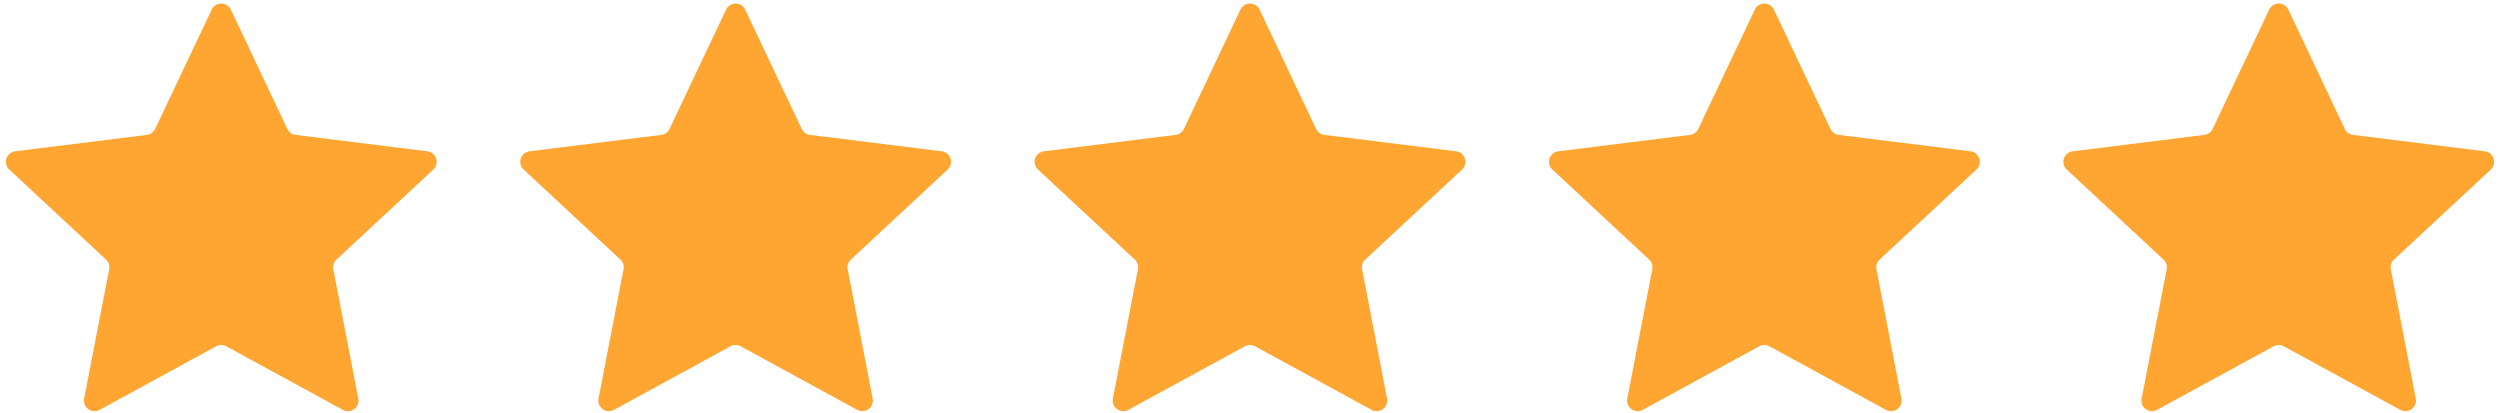 <svg xmlns="http://www.w3.org/2000/svg" xmlns:xlink="http://www.w3.org/1999/xlink" width="236" height="39" viewBox="0 0 236 39">
  <defs>
    <clipPath id="clip-opinie">
      <rect width="236" height="39"/>
    </clipPath>
  </defs>
  <g id="opinie" clip-path="url(#clip-opinie)">
    <g id="Group_38944" data-name="Group 38944" transform="translate(-0.694 -1)">
      <path id="Polygon_44" data-name="Polygon 44" d="M20.677,1.908a1,1,0,0,1,1.807,0L27.82,13.17a1,1,0,0,0,.78.564l12.435,1.55a1,1,0,0,1,.557,1.725L32.462,25.5a1,1,0,0,0-.3.922l2.355,12.2a1,1,0,0,1-1.461,1.067l-11-6a1,1,0,0,0-.958,0l-11,6a1,1,0,0,1-1.461-1.067L11,26.423a1,1,0,0,0-.3-.922l-9.13-8.493a1,1,0,0,1,.557-1.725l12.435-1.55a1,1,0,0,0,.78-.564Z" transform="translate(0 0)" fill="#ffa632"/>
      <path id="Polygon_45" data-name="Polygon 45" d="M20.677,1.908a1,1,0,0,1,1.807,0L27.82,13.17a1,1,0,0,0,.78.564l12.435,1.55a1,1,0,0,1,.557,1.725L32.462,25.5a1,1,0,0,0-.3.922l2.355,12.2a1,1,0,0,1-1.461,1.067l-11-6a1,1,0,0,0-.958,0l-11,6a1,1,0,0,1-1.461-1.067L11,26.423a1,1,0,0,0-.3-.922l-9.13-8.493a1,1,0,0,1,.557-1.725l12.435-1.55a1,1,0,0,0,.78-.564Z" transform="translate(48.557 0)" fill="#ffa632"/>
      <path id="Polygon_46" data-name="Polygon 46" d="M20.677,1.908a1,1,0,0,1,1.807,0L27.82,13.17a1,1,0,0,0,.78.564l12.435,1.55a1,1,0,0,1,.557,1.725L32.462,25.5a1,1,0,0,0-.3.922l2.355,12.2a1,1,0,0,1-1.461,1.067l-11-6a1,1,0,0,0-.958,0l-11,6a1,1,0,0,1-1.461-1.067L11,26.423a1,1,0,0,0-.3-.922l-9.13-8.493a1,1,0,0,1,.557-1.725l12.435-1.55a1,1,0,0,0,.78-.564Z" transform="translate(97.114 0)" fill="#ffa632"/>
      <path id="Polygon_47" data-name="Polygon 47" d="M20.677,1.908a1,1,0,0,1,1.807,0L27.82,13.17a1,1,0,0,0,.78.564l12.435,1.55a1,1,0,0,1,.557,1.725L32.462,25.5a1,1,0,0,0-.3.922l2.355,12.2a1,1,0,0,1-1.461,1.067l-11-6a1,1,0,0,0-.958,0l-11,6a1,1,0,0,1-1.461-1.067L11,26.423a1,1,0,0,0-.3-.922l-9.13-8.493a1,1,0,0,1,.557-1.725l12.435-1.55a1,1,0,0,0,.78-.564Z" transform="translate(145.67 0)" fill="#ffa632"/>
      <path id="Polygon_117" data-name="Polygon 117" d="M20.677,1.908a1,1,0,0,1,1.807,0L27.82,13.17a1,1,0,0,0,.78.564l12.435,1.55a1,1,0,0,1,.557,1.725L32.462,25.5a1,1,0,0,0-.3.922l2.355,12.2a1,1,0,0,1-1.461,1.067l-11-6a1,1,0,0,0-.958,0l-11,6a1,1,0,0,1-1.461-1.067L11,26.423a1,1,0,0,0-.3-.922l-9.13-8.493a1,1,0,0,1,.557-1.725l12.435-1.55a1,1,0,0,0,.78-.564Z" transform="translate(194.227 0.001)" fill="#ffa632"/>
      <path id="Polygon_48" data-name="Polygon 48" d="M20.43,1.934a1,1,0,0,1,1.811,0L27.5,13.167a1,1,0,0,0,.78.568l12.282,1.549a1,1,0,0,1,.56,1.72l-9.033,8.5a1,1,0,0,0-.3.916l2.327,12.2a1,1,0,0,1-1.466,1.063L21.819,33.694a1,1,0,0,0-.967,0L10.014,39.679a1,1,0,0,1-1.466-1.063l2.327-12.2a1,1,0,0,0-.3-.916L1.546,17a1,1,0,0,1,.56-1.72l12.282-1.549a1,1,0,0,0,.78-.568Z" transform="translate(194.718 0)" fill="none"/>
    </g>
  </g>
</svg>
